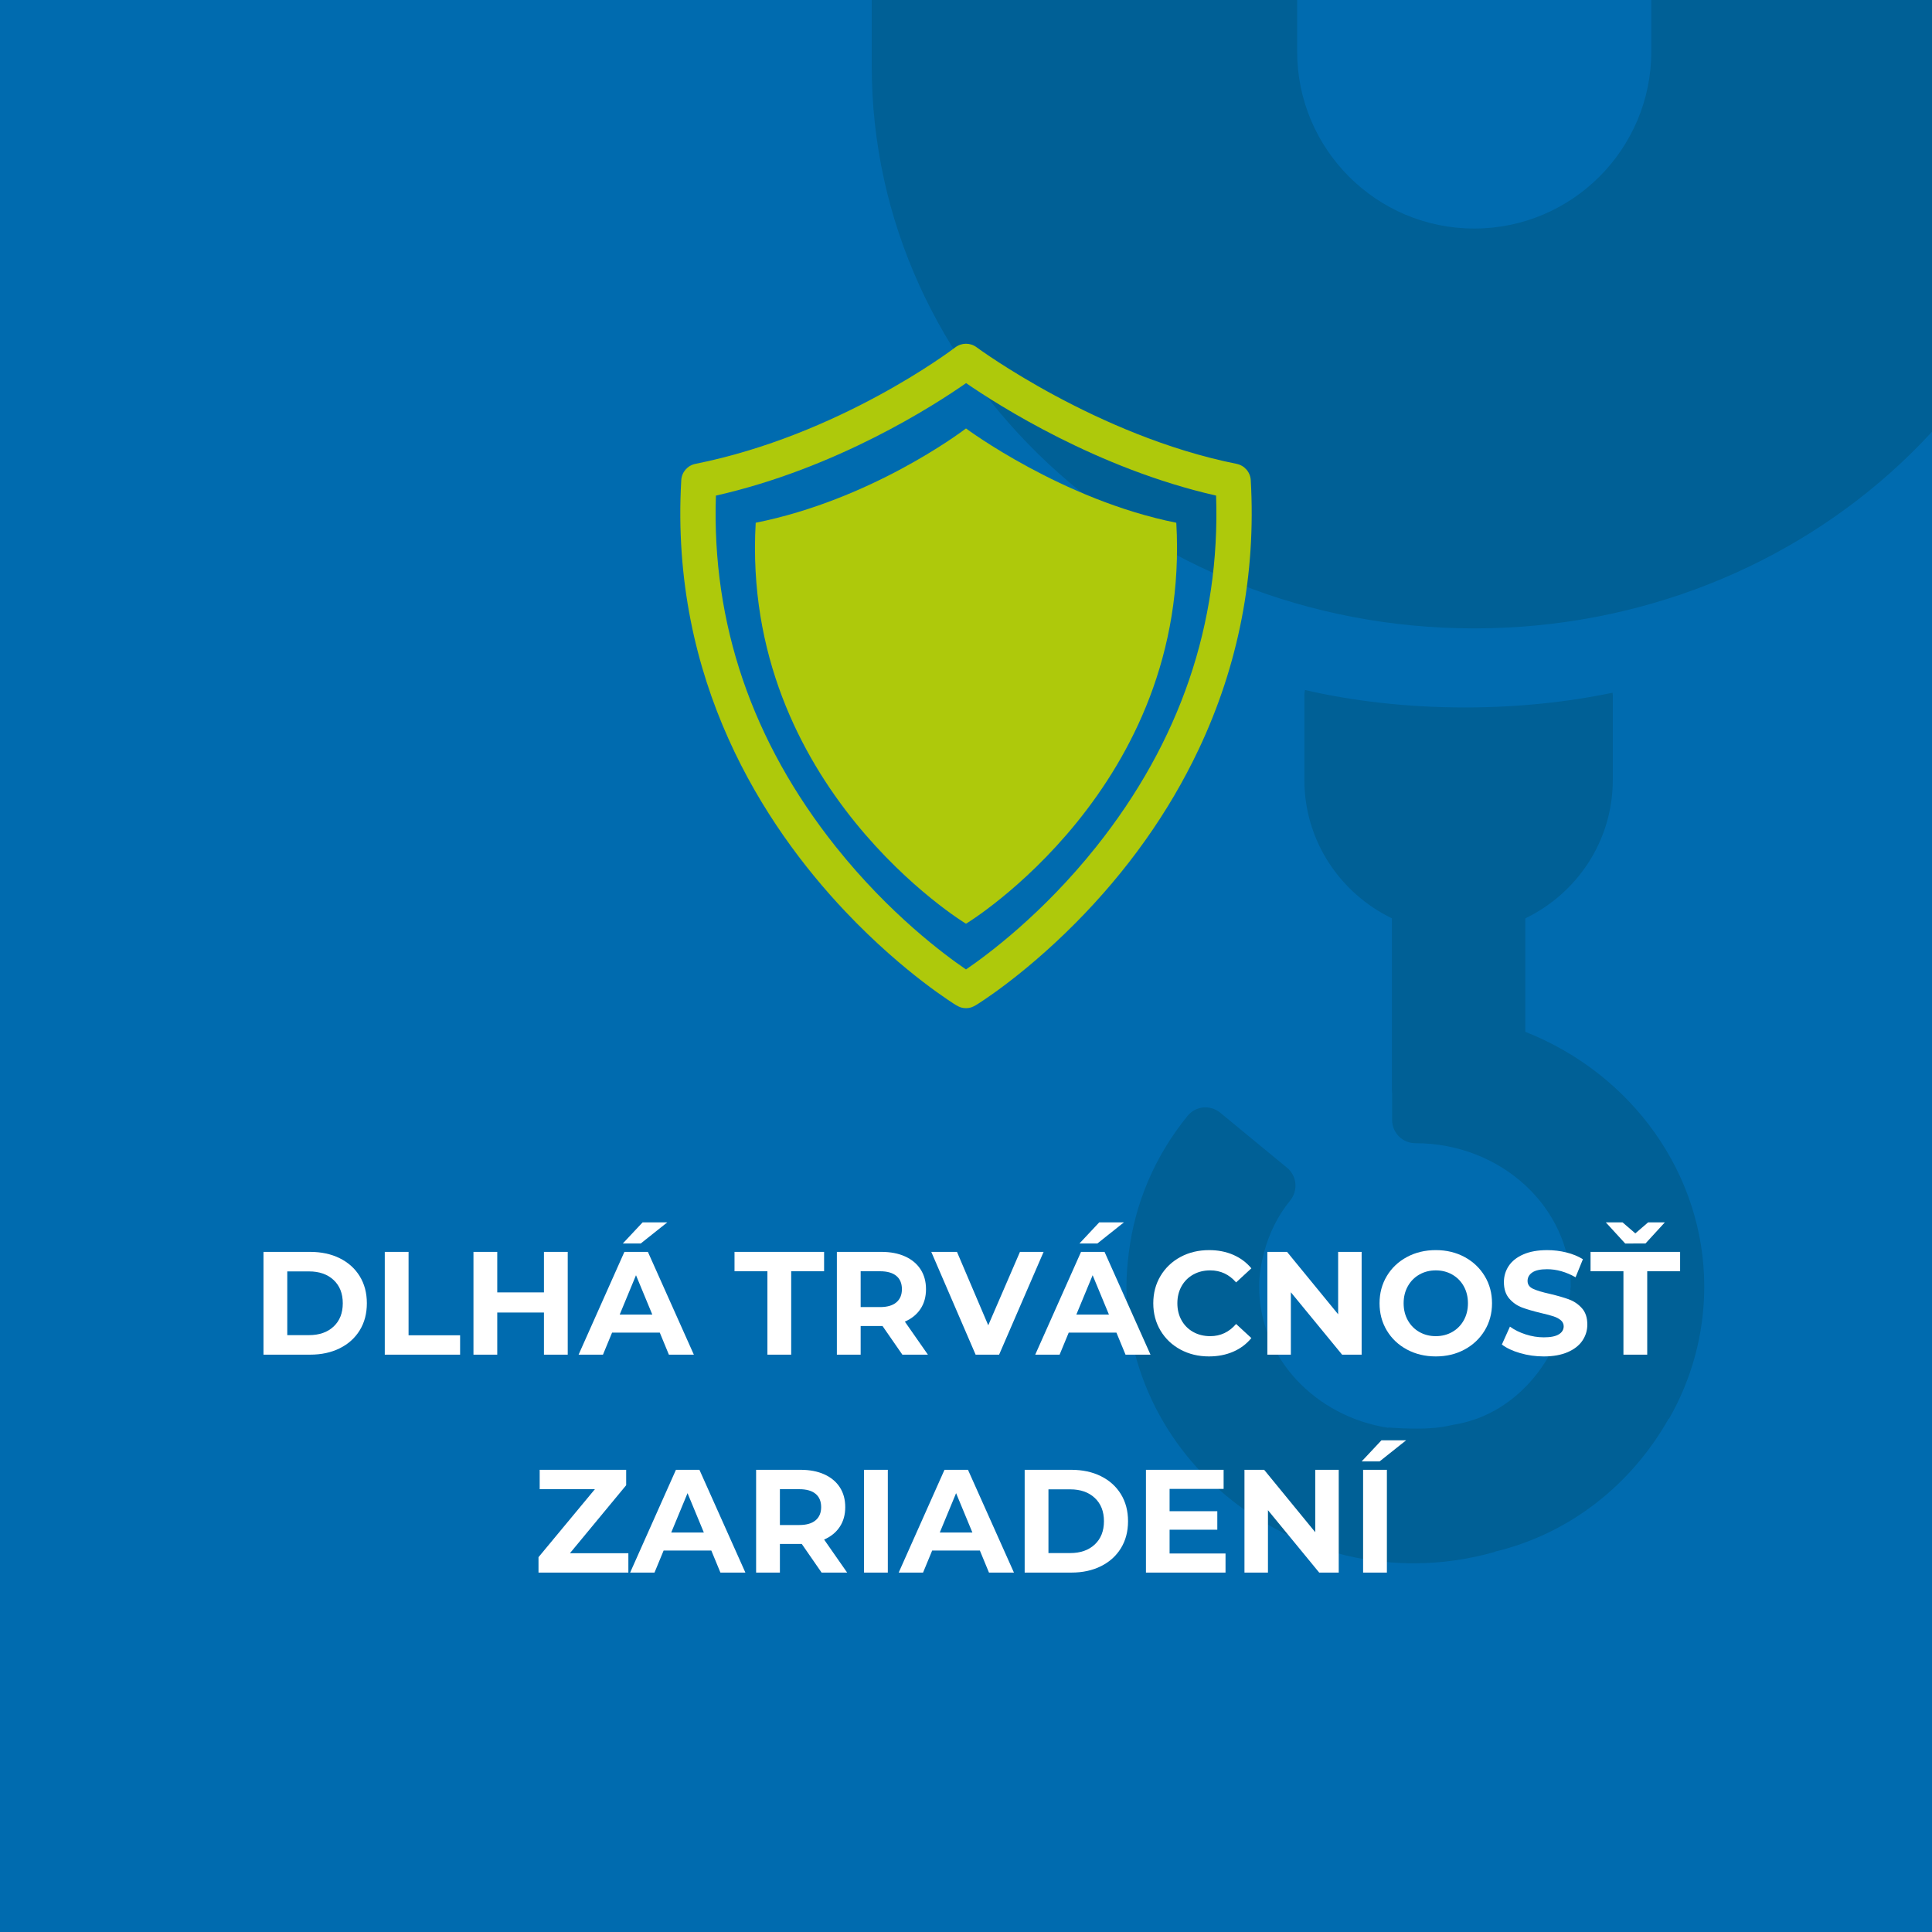<?xml version="1.0" encoding="utf-8"?>
<!-- Generator: Adobe Illustrator 22.1.0, SVG Export Plug-In . SVG Version: 6.00 Build 0)  -->
<svg version="1.1" id="Layer_1" xmlns="http://www.w3.org/2000/svg" xmlns:xlink="http://www.w3.org/1999/xlink" x="0px" y="0px"
	 viewBox="0 0 500 500" style="enable-background:new 0 0 500 500;" xml:space="preserve">
<style type="text/css">
	.st0{clip-path:url(#SVGID_2_);fill:#006BAF;}
	.st1{clip-path:url(#SVGID_2_);}
	.st2{fill:#006096;}
	.st3{fill:#FFFFFF;}
	.st4{clip-path:url(#SVGID_4_);fill:#006BAF;}
	.st5{clip-path:url(#SVGID_4_);}
	.st6{clip-path:url(#SVGID_6_);fill:#006BAF;}
	.st7{clip-path:url(#SVGID_6_);}
	.st8{fill:#AEC90B;}
	.st9{clip-path:url(#SVGID_8_);fill:#006BAF;}
	.st10{clip-path:url(#SVGID_8_);}
</style>
<g>
	<defs>
		<rect id="SVGID_1_" y="0" width="500" height="500"/>
	</defs>
	<clipPath id="SVGID_2_">
		<use xlink:href="#SVGID_1_"  style="overflow:visible;"/>
	</clipPath>
	<rect y="0" class="st0" width="500" height="500"/>
	<g class="st1">
		<path class="st2" d="M427.358,0v13.309c0,25.312-20.531,45.836-45.836,45.836c-25.298,0-45.822-20.524-45.822-45.836V0H225.601
			v17.013c0,80.411,69.814,145.615,155.927,145.615c86.156,0,155.977-65.204,155.977-145.615V0H427.358z"/>
		<path class="st2" d="M394.752,267.031v-29.366c13.366-6.458,22.636-20.01,22.636-35.824v-21.958c0-0.207-0.057-0.4-0.057-0.607
			c-11.611,2.419-24.513,3.811-38.215,3.811c-14.915,0-28.98-1.641-41.397-4.517c-0.036,0.442-0.15,0.856-0.15,1.306v21.958
			c0,15.821,9.306,29.366,22.651,35.824v44.495c0,0.278,0.021,0.564,0.057,0.828v6.865c0,3.318,2.683,6.009,6.009,6.009
			c22.191,0,40.214,16.637,40.22,37.078c-1.586,17.458-13.377,32.988-30.079,35.74c-2.191,0.364-5.088,1.606-17.134,0.771
			c-0.011,0.024-0.021,0.045-0.031,0.069c-18.919-2.925-33.402-18.197-33.402-36.564c0-3.054,0.521-6.016,1.292-8.906
			c1.285-4.788,3.475-9.341,6.751-13.373c2.105-2.583,1.734-6.366-0.814-8.456l-17.313-14.265c-2.562-2.084-6.323-1.763-8.435,0.842
			c-8.428,10.355-13.566,22.429-15.193,35.296c-0.371,2.926-0.628,5.866-0.628,8.863c0,23.921,12.282,45.08,31.021,58.096
			c12.217,8.478,27.153,13.537,43.324,13.537c7.3,0,14.351-1.063,21.023-2.962c0.003-0.021,0.004-0.04,0.007-0.06
			c19.57-4.691,35.47-17.549,44.984-34.461c0.012,0.042,0.027,0.083,0.039,0.125c5.823-10.183,9.142-21.865,9.142-34.283
			C441.059,304.047,422.598,278.057,394.752,267.031z"/>
	</g>
	<g class="st1">
		<path class="st3" d="M68.191,323.986h12.084c2.889,0,5.44,0.551,7.657,1.652c2.217,1.103,3.939,2.654,5.168,4.655
			c1.229,2.002,1.843,4.332,1.843,6.992s-0.614,4.991-1.843,6.992s-2.951,3.553-5.168,4.654c-2.217,1.103-4.769,1.653-7.657,1.653
			H68.191V323.986z M79.972,345.531c2.66,0,4.781-0.741,6.365-2.224c1.583-1.481,2.375-3.489,2.375-6.022s-0.792-4.541-2.375-6.023
			c-1.584-1.481-3.705-2.223-6.365-2.223h-5.624v16.492H79.972z"/>
		<path class="st3" d="M99.579,323.986h6.156v21.584h13.338v5.016H99.579V323.986z"/>
		<path class="st3" d="M146.927,323.986v26.6h-6.155v-10.906h-12.084v10.906h-6.156v-26.6h6.156v10.487h12.084v-10.487H146.927z"/>
		<path class="st3" d="M170.753,344.885h-12.351l-2.355,5.7h-6.308l11.855-26.6h6.08l11.894,26.6h-6.46L170.753,344.885z
			 M168.814,340.211l-4.218-10.184l-4.218,10.184H168.814z M166.307,316.347h6.384l-6.878,5.473h-4.636L166.307,316.347z"/>
		<path class="st3" d="M198.606,329.001h-8.513v-5.016h23.181v5.016h-8.513v21.584h-6.155V329.001z"/>
		<path class="st3" d="M233.528,350.585l-5.13-7.41h-0.305h-5.357v7.41h-6.156v-26.6h11.514c2.356,0,4.401,0.393,6.138,1.178
			c1.734,0.785,3.071,1.899,4.009,3.344c0.937,1.444,1.406,3.154,1.406,5.13c0,1.977-0.476,3.681-1.426,5.111
			c-0.949,1.432-2.299,2.527-4.047,3.287l5.966,8.55H233.528z M231.97,330.198c-0.963-0.798-2.369-1.197-4.218-1.197h-5.016v9.272
			h5.016c1.849,0,3.255-0.405,4.218-1.217c0.963-0.811,1.444-1.95,1.444-3.42C233.414,332.143,232.932,330.996,231.97,330.198z"/>
		<path class="st3" d="M270.084,323.986l-11.515,26.6h-6.08l-11.476-26.6h6.65l8.094,19l8.208-19H270.084z"/>
		<path class="st3" d="M288.931,344.885h-12.35l-2.356,5.7h-6.308l11.856-26.6h6.08l11.894,26.6h-6.46L288.931,344.885z
			 M286.993,340.211l-4.218-10.184l-4.219,10.184H286.993z M284.485,316.347h6.384l-6.878,5.473h-4.636L284.485,316.347z"/>
		<path class="st3" d="M305.517,349.275c-2.191-1.179-3.913-2.813-5.168-4.902c-1.254-2.09-1.881-4.452-1.881-7.087
			s0.627-4.997,1.881-7.087c1.255-2.09,2.977-3.725,5.168-4.902s4.655-1.767,7.392-1.767c2.305,0,4.389,0.405,6.251,1.216
			s3.426,1.976,4.693,3.496l-3.952,3.647c-1.8-2.076-4.028-3.115-6.688-3.115c-1.646,0-3.116,0.36-4.408,1.083
			c-1.292,0.722-2.299,1.729-3.021,3.021s-1.083,2.762-1.083,4.408s0.361,3.116,1.083,4.408s1.729,2.299,3.021,3.021
			s2.762,1.083,4.408,1.083c2.66,0,4.889-1.051,6.688-3.154l3.952,3.648c-1.268,1.546-2.838,2.724-4.713,3.534
			s-3.965,1.216-6.27,1.216C310.16,351.041,307.709,350.452,305.517,349.275z"/>
		<path class="st3" d="M352.391,323.986v26.6h-5.054l-13.263-16.15v16.15h-6.08v-26.6h5.093l13.224,16.149v-16.149H352.391z"/>
		<path class="st3" d="M364.114,349.255c-2.218-1.19-3.952-2.831-5.207-4.921c-1.254-2.09-1.881-4.439-1.881-7.049
			s0.627-4.959,1.881-7.049c1.255-2.091,2.989-3.73,5.207-4.921c2.216-1.191,4.705-1.786,7.467-1.786
			c2.761,0,5.244,0.595,7.448,1.786c2.204,1.19,3.938,2.83,5.206,4.921c1.266,2.09,1.899,4.439,1.899,7.049
			s-0.634,4.959-1.899,7.049c-1.268,2.09-3.002,3.73-5.206,4.921c-2.204,1.191-4.688,1.786-7.448,1.786
			C368.819,351.041,366.33,350.446,364.114,349.255z M375.837,344.714c1.267-0.722,2.261-1.729,2.983-3.021
			c0.722-1.292,1.083-2.762,1.083-4.408s-0.361-3.116-1.083-4.408c-0.723-1.292-1.717-2.299-2.983-3.021
			c-1.267-0.723-2.686-1.083-4.256-1.083c-1.571,0-2.989,0.36-4.256,1.083c-1.268,0.722-2.262,1.729-2.983,3.021
			s-1.083,2.762-1.083,4.408s0.361,3.116,1.083,4.408s1.716,2.299,2.983,3.021c1.267,0.722,2.685,1.083,4.256,1.083
			C373.151,345.797,374.57,345.436,375.837,344.714z"/>
		<path class="st3" d="M393.411,350.186c-1.964-0.569-3.54-1.311-4.73-2.223l2.09-4.636c1.14,0.836,2.495,1.508,4.065,2.014
			c1.57,0.507,3.142,0.76,4.712,0.76c1.748,0,3.04-0.259,3.876-0.778s1.254-1.21,1.254-2.071c0-0.633-0.246-1.159-0.74-1.577
			s-1.128-0.753-1.9-1.007c-0.773-0.253-1.818-0.532-3.135-0.836c-2.027-0.481-3.687-0.963-4.979-1.444
			c-1.292-0.48-2.4-1.254-3.324-2.317c-0.926-1.064-1.388-2.482-1.388-4.257c0-1.545,0.418-2.944,1.254-4.198
			s2.097-2.248,3.781-2.983c1.685-0.734,3.743-1.102,6.175-1.102c1.697,0,3.356,0.203,4.979,0.607
			c1.621,0.406,3.04,0.988,4.256,1.748l-1.9,4.674c-2.457-1.393-4.915-2.09-7.372-2.09c-1.723,0-2.996,0.279-3.818,0.836
			c-0.824,0.558-1.235,1.292-1.235,2.204s0.476,1.59,1.425,2.033c0.95,0.443,2.4,0.881,4.352,1.311
			c2.026,0.482,3.686,0.964,4.978,1.444c1.292,0.481,2.4,1.241,3.325,2.28s1.387,2.445,1.387,4.218c0,1.521-0.424,2.907-1.272,4.161
			c-0.85,1.254-2.122,2.248-3.819,2.982c-1.697,0.735-3.762,1.103-6.194,1.103C397.407,351.041,395.374,350.756,393.411,350.186z"/>
		<path class="st3" d="M420.144,329.001h-8.512v-5.016h23.18v5.016h-8.512v21.584h-6.156V329.001z M430.86,316.347l-5.016,5.473
			H420.6l-5.017-5.473h4.332l3.307,2.851l3.306-2.851H430.86z"/>
		<path class="st3" d="M162.622,401.97v5.016h-23.257v-3.99l14.593-17.594H139.67v-5.016h22.382v3.989l-14.554,17.595H162.622z"/>
		<path class="st3" d="M184.091,401.285h-12.35l-2.356,5.7h-6.308l11.856-26.6h6.08l11.894,26.6h-6.46L184.091,401.285z
			 M182.153,396.611l-4.218-10.184l-4.219,10.184H182.153z"/>
		<path class="st3" d="M212.629,406.986l-5.13-7.41h-0.304h-5.358v7.41h-6.156v-26.6h11.515c2.355,0,4.401,0.393,6.137,1.178
			s3.071,1.899,4.009,3.344s1.406,3.154,1.406,5.13c0,1.977-0.475,3.681-1.425,5.111c-0.95,1.432-2.299,2.527-4.047,3.287
			l5.966,8.55H212.629z M211.071,386.599c-0.963-0.798-2.369-1.197-4.218-1.197h-5.017v9.272h5.017c1.849,0,3.255-0.405,4.218-1.217
			c0.962-0.811,1.443-1.95,1.443-3.42C212.515,388.543,212.033,387.397,211.071,386.599z"/>
		<path class="st3" d="M223.61,380.386h6.156v26.6h-6.156V380.386z"/>
		<path class="st3" d="M253.592,401.285h-12.351l-2.355,5.7h-6.308l11.855-26.6h6.08l11.894,26.6h-6.46L253.592,401.285z
			 M251.653,396.611l-4.218-10.184l-4.218,10.184H251.653z"/>
		<path class="st3" d="M265.182,380.386h12.084c2.888,0,5.439,0.551,7.657,1.652c2.216,1.103,3.938,2.654,5.168,4.655
			c1.229,2.002,1.843,4.332,1.843,6.992s-0.614,4.991-1.843,6.992c-1.229,2.001-2.952,3.553-5.168,4.654
			c-2.218,1.103-4.77,1.653-7.657,1.653h-12.084V380.386z M276.962,401.932c2.66,0,4.781-0.741,6.364-2.224
			c1.583-1.481,2.375-3.489,2.375-6.022s-0.792-4.541-2.375-6.023c-1.583-1.481-3.704-2.223-6.364-2.223h-5.624v16.492H276.962z"/>
		<path class="st3" d="M317.165,402.045v4.94h-20.596v-26.6h20.102v4.939h-13.983v5.776h12.35v4.788h-12.35v6.155H317.165z"/>
		<path class="st3" d="M346.463,380.386v26.6h-5.054l-13.263-16.15v16.15h-6.08v-26.6h5.093l13.224,16.149v-16.149H346.463z"/>
		<path class="st3" d="M357.52,372.747h6.385l-6.878,5.473h-4.637L357.52,372.747z M352.77,380.386h6.156v26.6h-6.156V380.386z"/>
	</g>
</g>
<g>
	<g>
		<path class="st8" d="M250.001,110.881c-1.685,1.281-24.792,18.472-54.426,24.406c-3.907,68.384,54.389,103.788,54.426,103.768
			c0.037,0.02,58.333-35.383,54.426-103.769C274.792,129.353,250.001,110.881,250.001,110.881z"/>
		<path class="st8" d="M323.695,124.267c-0.118-2.077-1.626-3.811-3.666-4.221c-36.138-7.234-66.992-29.955-67.296-30.182
			c-1.632-1.216-3.874-1.207-5.496,0.029c-1.217,0.925-30.216,22.74-67.262,30.155c-2.041,0.408-3.548,2.144-3.667,4.222
			c-2.968,51.964,21.412,89.345,42.389,111.552c7.872,8.336,15.259,14.498,20.07,18.198c2.76,2.122,4.989,3.68,6.372,4.614
			c2.583,1.747,3.326,2.247,4.751,2.272c0.059,0.002,0.118,0.002,0.174,0.002c1.406,0,2.254-0.567,4.491-2.066
			c1.211-0.813,3.174-2.167,5.618-4.016c4.259-3.215,10.844-8.567,18.038-15.81c13.517-13.606,24.277-28.757,31.979-45.029
			C320.544,172.114,325.089,148.658,323.695,124.267z M283.664,219.185c-13.877,17.401-28.218,28.001-33.663,31.704
			c-5.443-3.702-19.785-14.3-33.667-31.712c-21.715-27.237-32.156-57.807-31.059-90.915c31.279-7.064,56.58-23.404,64.75-29.116
			c8.28,5.704,34.018,22.151,64.701,29.113C315.823,161.371,305.383,191.946,283.664,219.185z"/>
	</g>
</g>
</svg>
